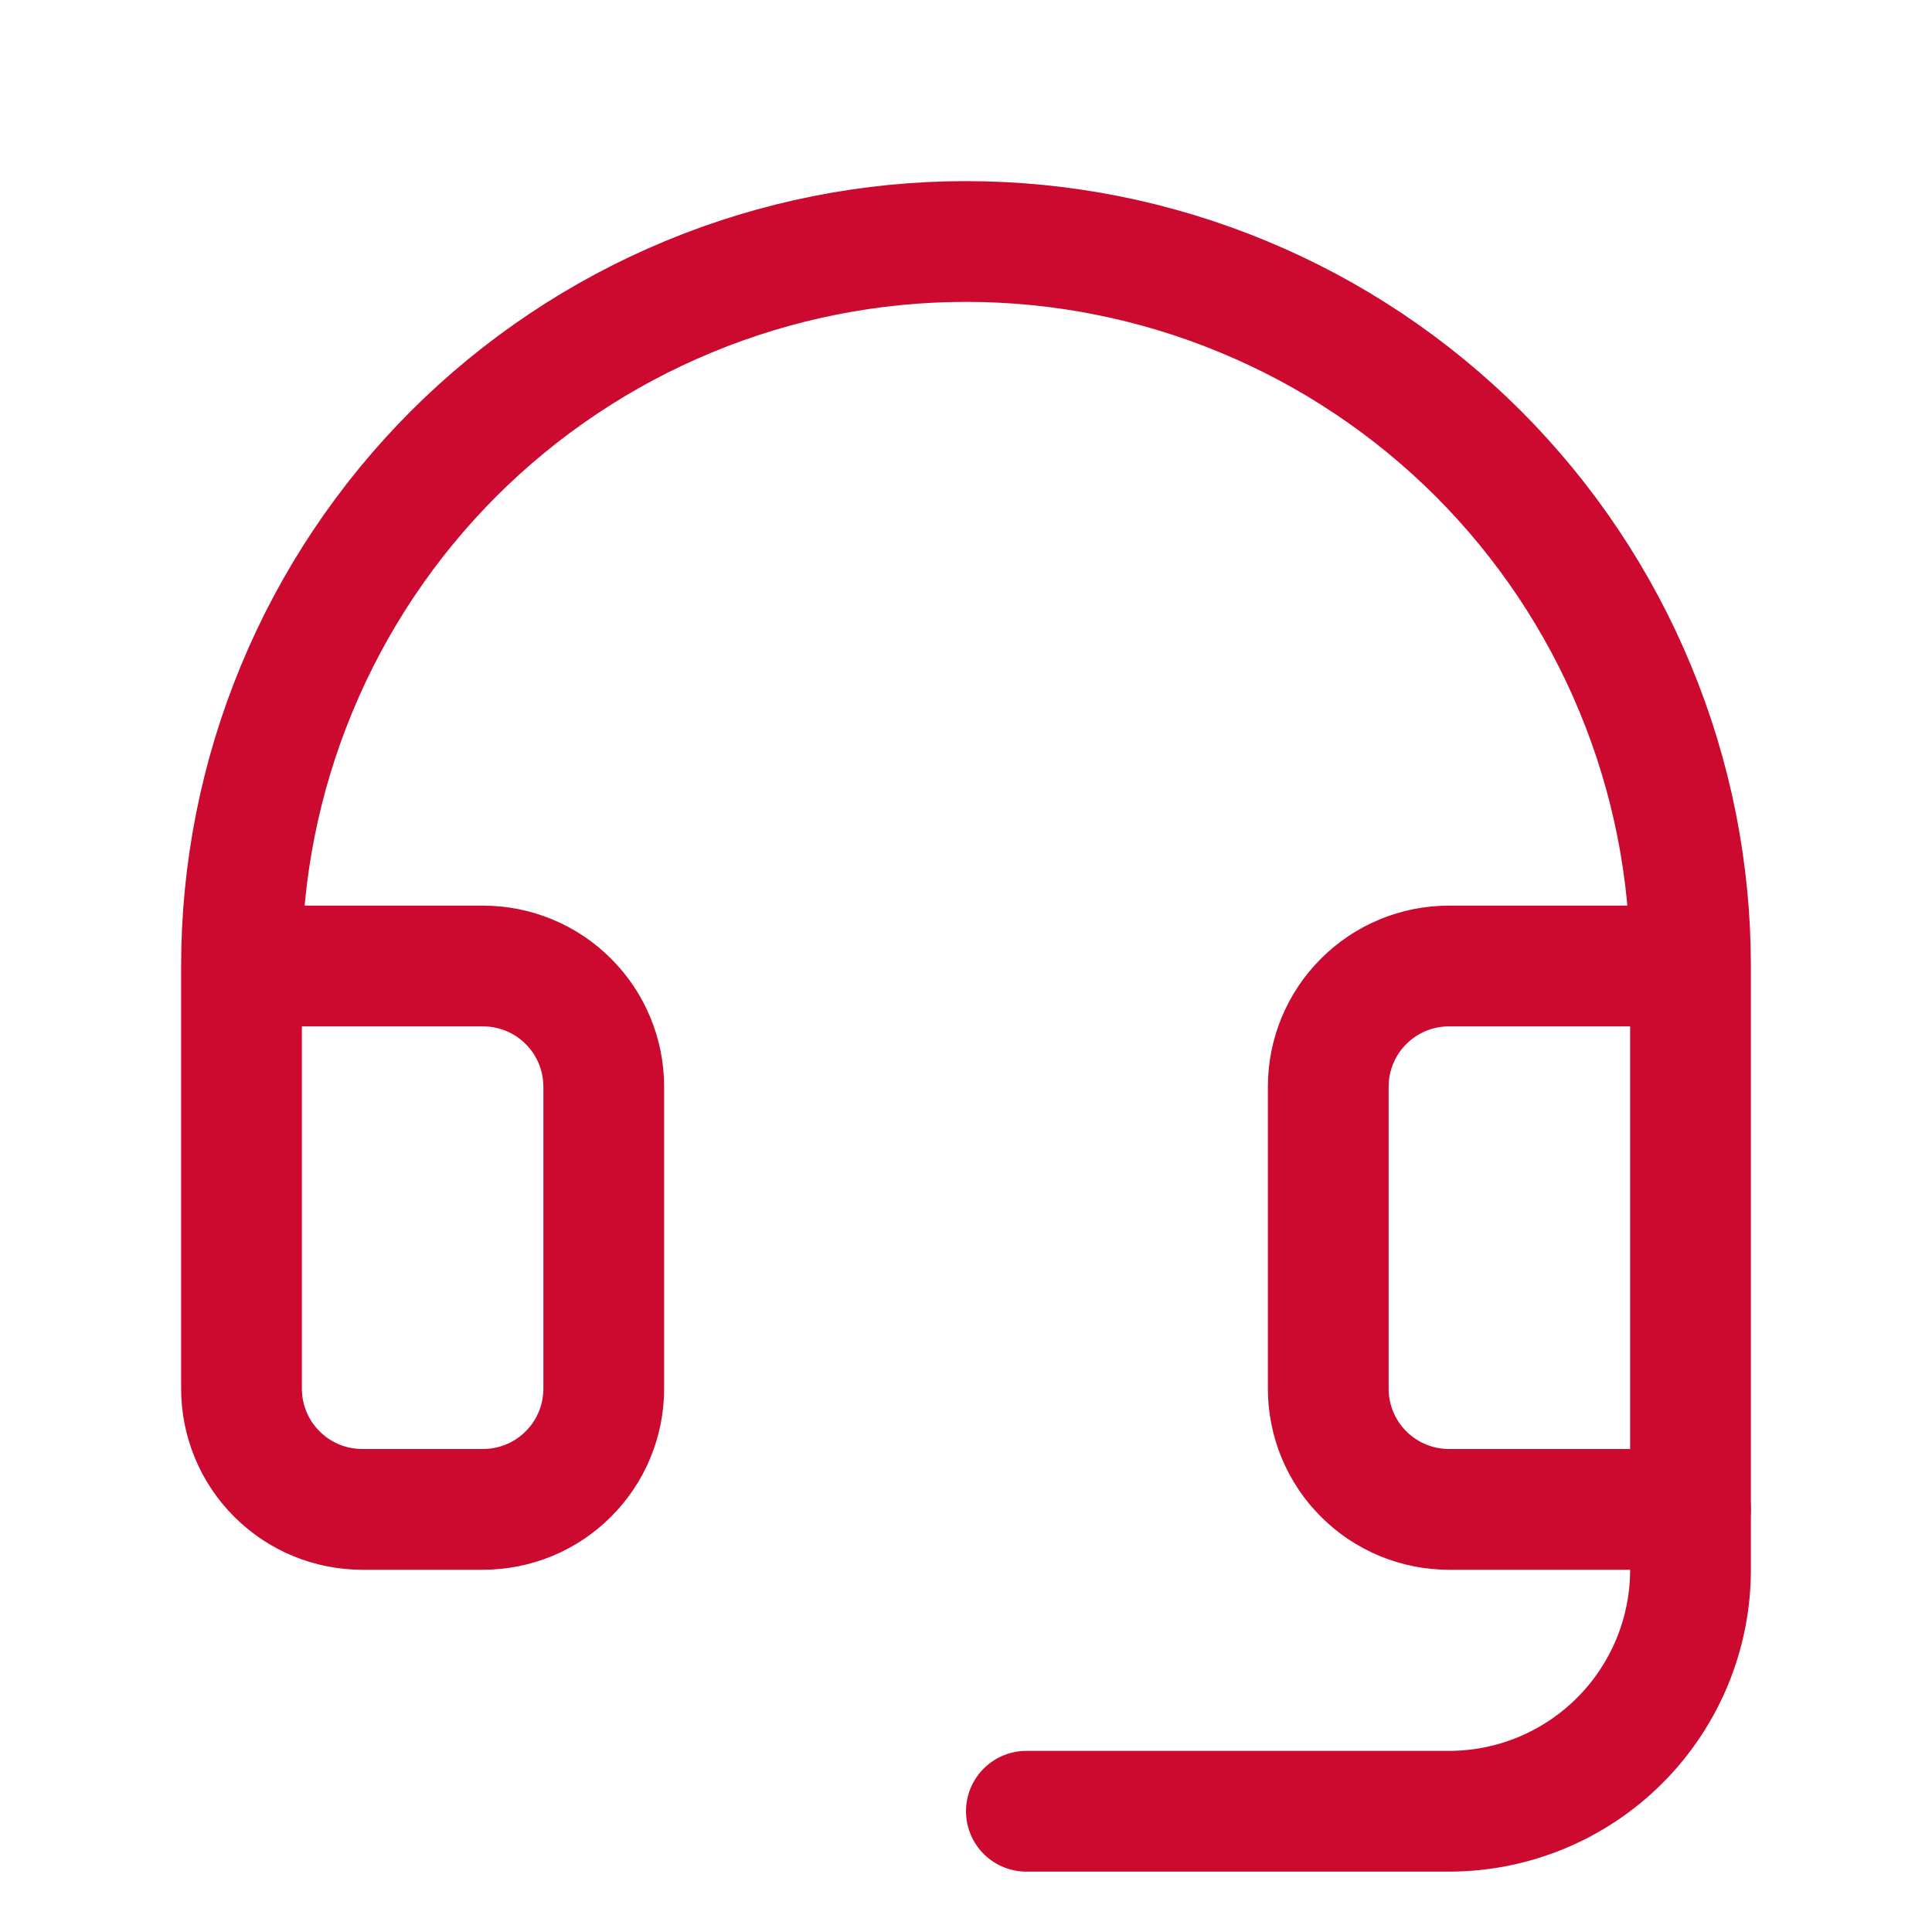 <svg width="16" height="16" viewBox="0 0 16 16" fill="none" xmlns="http://www.w3.org/2000/svg">
    <g clip-path="url(#clip0_40_356)">
    <path d="M14 12.5V13C14 13.53 13.789 14.039 13.414 14.414C13.039 14.789 12.53 15 12 15H8.5" stroke="#CC092F" stroke-linecap="round" stroke-linejoin="round"/>
    <path d="M14 8H12C11.735 8 11.48 8.105 11.293 8.293C11.105 8.48 11 8.735 11 9V11.5C11 11.765 11.105 12.02 11.293 12.207C11.48 12.395 11.735 12.5 12 12.5H14V8ZM14 8C14 7.212 13.845 6.432 13.543 5.704C13.242 4.976 12.8 4.315 12.243 3.757C11.685 3.2 11.024 2.758 10.296 2.457C9.568 2.155 8.788 2 8 2C7.212 2 6.432 2.155 5.704 2.457C4.976 2.758 4.315 3.2 3.757 3.757C3.2 4.315 2.758 4.976 2.457 5.704C2.155 6.432 2 7.212 2 8M2 8V11.5C2 11.765 2.105 12.02 2.293 12.207C2.48 12.395 2.735 12.5 3 12.5H4C4.265 12.5 4.52 12.395 4.707 12.207C4.895 12.02 5 11.765 5 11.5V9C5 8.735 4.895 8.48 4.707 8.293C4.52 8.105 4.265 8 4 8H2Z" stroke="#CC092F" stroke-linecap="round" stroke-linejoin="round"/>
    </g>
    <defs>
    <clipPath id="clip0_40_356">
    <rect width="16" height="16" fill="white"/>
    </clipPath>
    </defs>
</svg>
